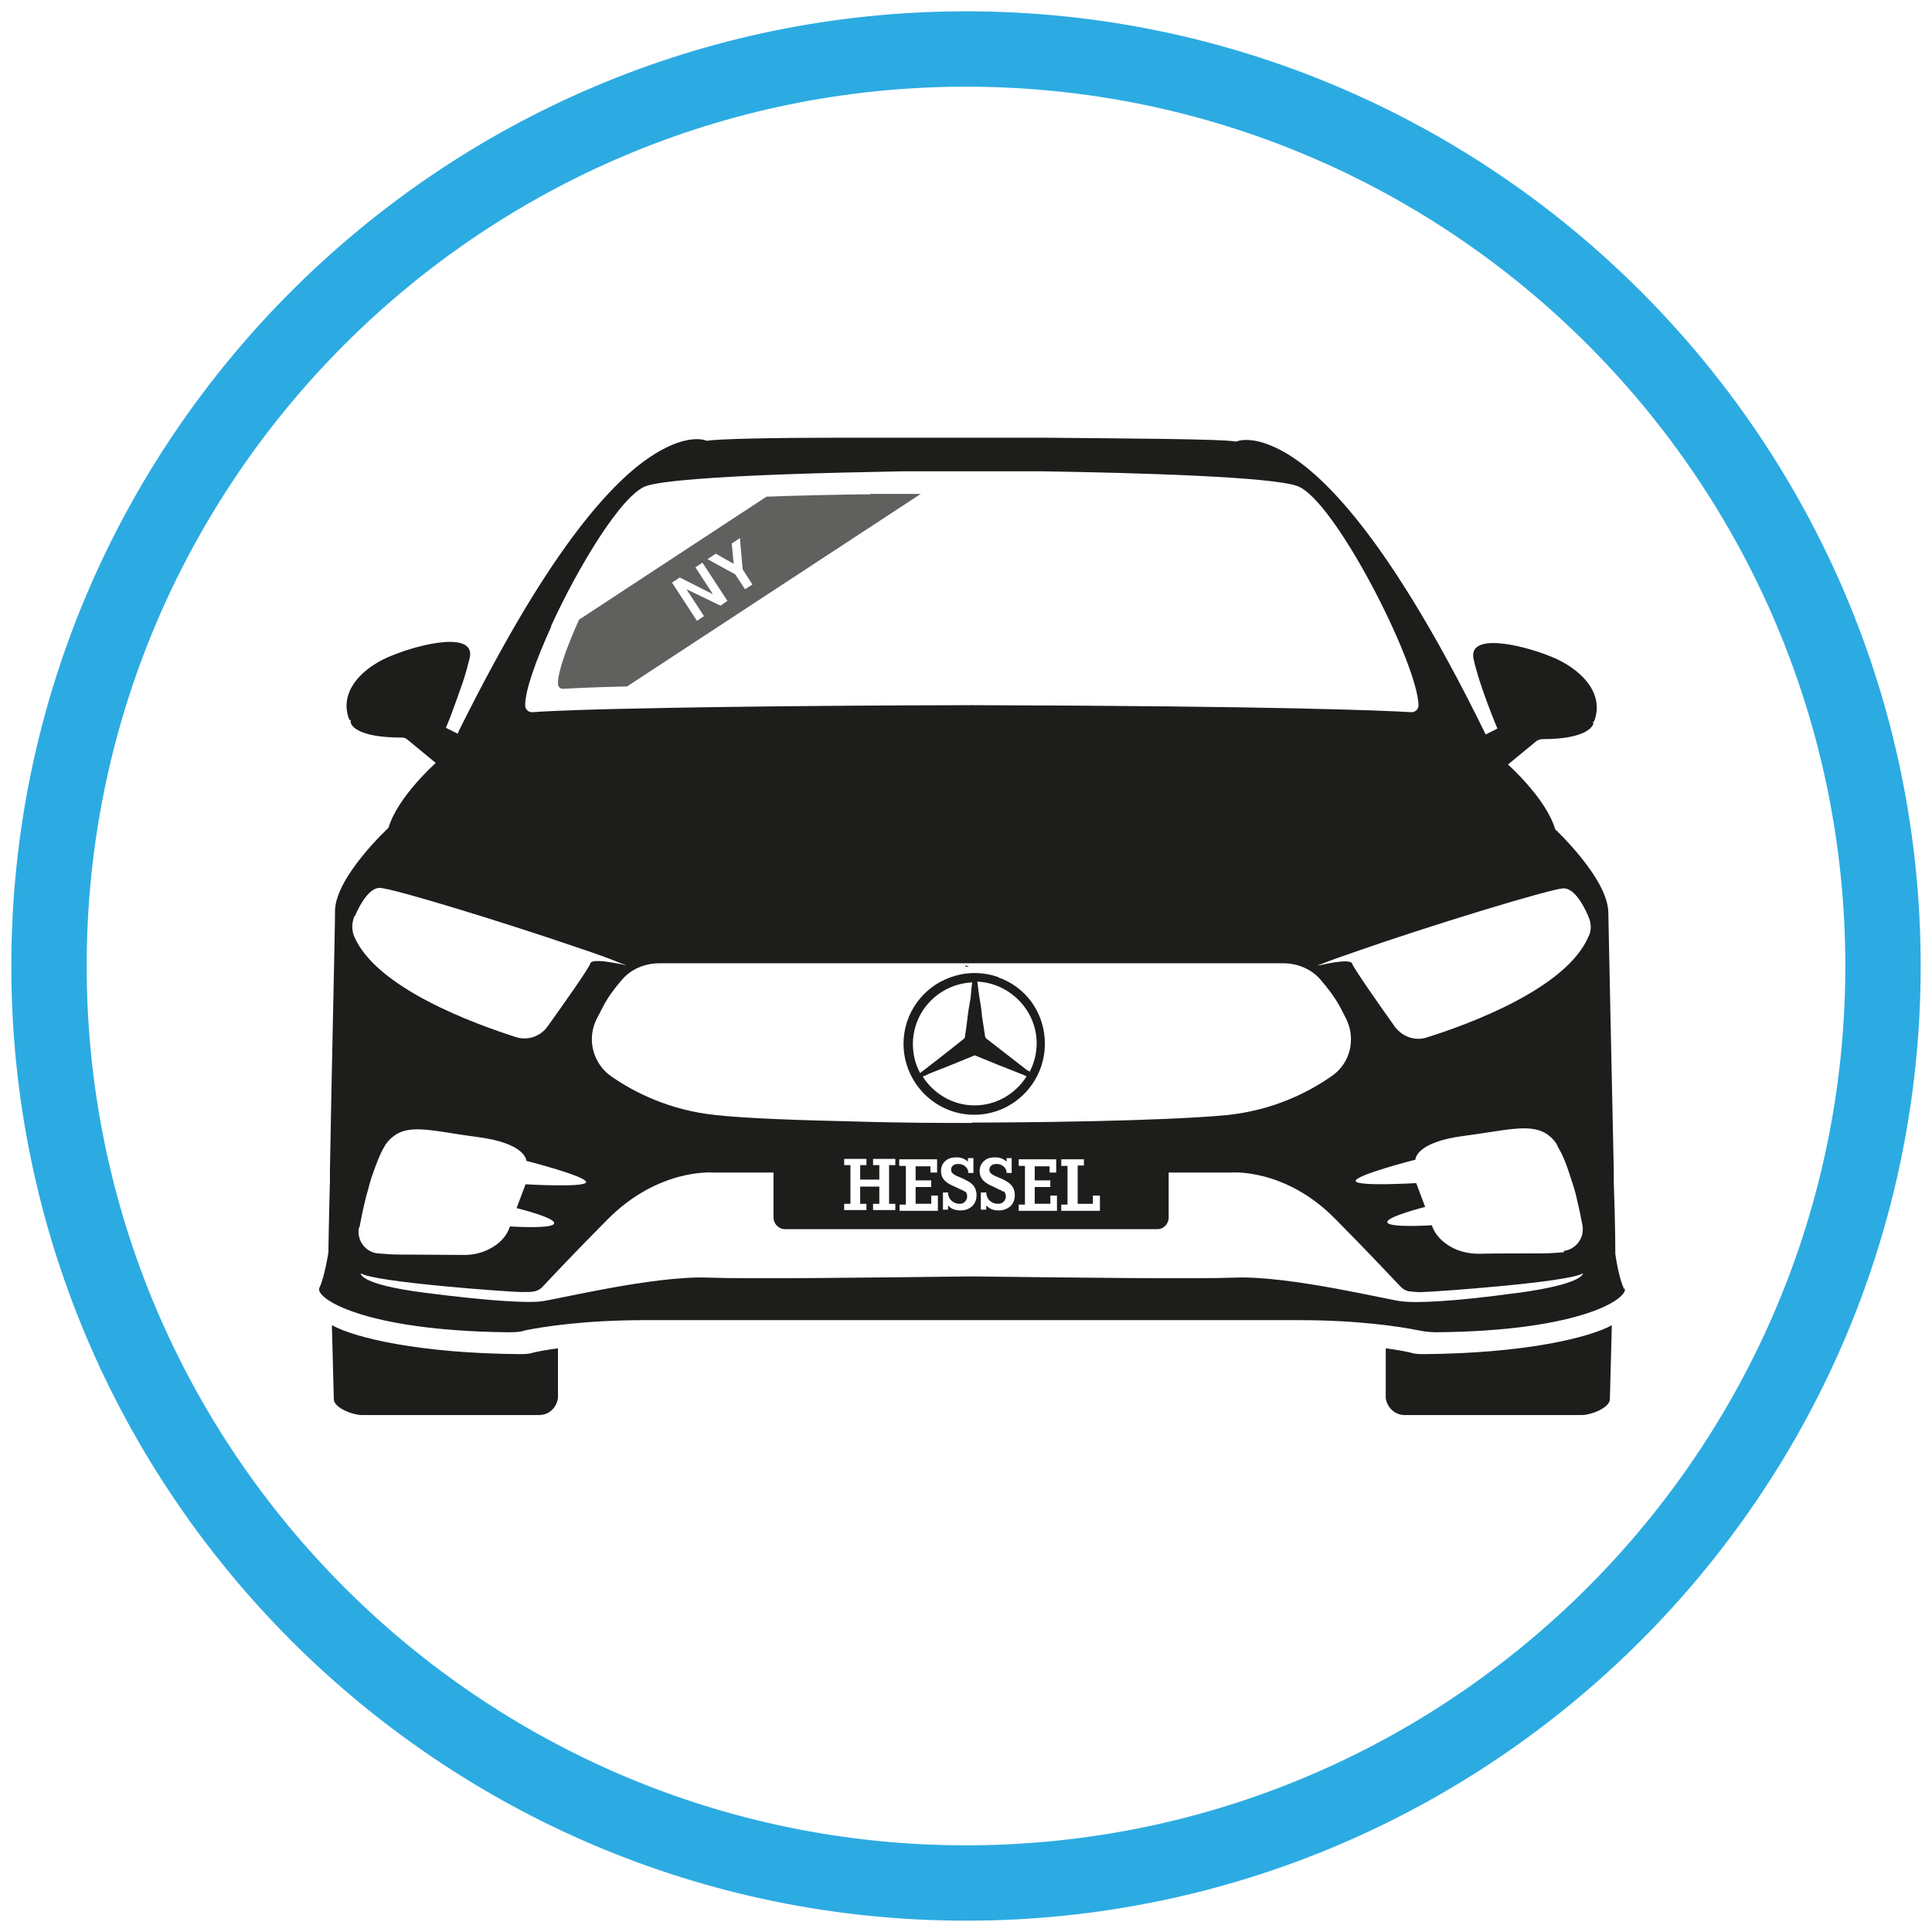 <?xml version="1.0" encoding="UTF-8"?><svg id="Layer_1" xmlns="http://www.w3.org/2000/svg" viewBox="0 0 49.48 49.48"><defs><style>.cls-1{fill:#2cabe2;}.cls-2{opacity:.7;}.cls-3{fill:#1d1d1b;}</style></defs><path class="cls-1" d="M24.74,49.19C11.26,49.19,.29,38.22,.29,24.74S11.26,.29,24.74,.29s24.45,10.97,24.45,24.45-10.97,24.45-24.45,24.45Zm0-46.97C12.32,2.22,2.22,12.32,2.22,24.74s10.1,22.52,22.52,22.52,22.52-10.1,22.52-22.52S37.16,2.22,24.74,2.22Z"/><path class="cls-3" d="M24.73,24.72v.04h.09s-.06-.02-.09-.04Z"/><g><g><g><path class="cls-3" d="M14.29,34.53v1.27c-.03,.25-.23,.44-.48,.44h-4.55c-.22,0-.7-.18-.71-.4l-.05-1.9c.6,.33,2.27,.72,4.8,.74,.12,0,.24,0,.36-.04,.13-.03,.34-.07,.64-.11h-.01Z"/><path class="cls-3" d="M35.49,34.53v1.27c.03,.25,.24,.44,.48,.44h4.55c.22,0,.7-.18,.71-.4l.05-1.9c-.6,.33-2.27,.72-4.8,.74-.12,0-.24,0-.36-.04-.13-.03-.34-.07-.64-.11h.01Z"/><path class="cls-3" d="M25.58,25.03c-.19-.07-.4-.11-.62-.11s-.42,.04-.62,.11c-.7,.25-1.2,.92-1.2,1.7,0,1,.81,1.82,1.81,1.82s1.81-.82,1.81-1.82c0-.79-.49-1.46-1.2-1.7h.02Zm-2.02,2.44c-.12-.22-.18-.47-.18-.73,0-.85,.67-1.54,1.52-1.58-.02,.12-.03,.25-.04,.38-.03,.18-.06,.34-.08,.51s-.04,.34-.07,.52c0,.01-.02,.02-.03,.04-.35,.28-.71,.56-1.06,.83-.02,.01-.04,.03-.05,.04h-.01Zm1.4,.84c-.56,0-1.05-.3-1.33-.74,.06-.02,.11-.04,.16-.07,.39-.15,.78-.31,1.17-.47h.01c.39,.16,.78,.32,1.17,.47,.05,.02,.11,.04,.15,.07-.28,.44-.77,.74-1.33,.74Zm1.36-.89c-.35-.27-.71-.55-1.07-.83,0-.02-.02-.03-.02-.04-.03-.18-.05-.35-.08-.52-.01-.17-.04-.33-.07-.51-.02-.12-.03-.25-.05-.38,.84,.04,1.52,.74,1.52,1.58,0,.27-.07,.52-.18,.73-.01-.01-.03-.03-.05-.04h0Z"/></g><path class="cls-3" d="M41.6,33.02c-.14-.26-.23-.9-.23-.9,0,0,0-.76-.04-1.84v-.29c-.05-2.4-.13-6.04-.14-6.63-.02-.87-1.36-2.12-1.36-2.12-.23-.79-1.21-1.66-1.21-1.66l.74-.61s.08-.04,.13-.04c1.17,0,1.3-.34,1.32-.4l-.02-.04h.03c.3-.74-.35-1.38-1.11-1.68-.77-.31-2.12-.61-1.97,.07,.15,.69,.61,1.78,.61,1.78l-.3,.15c-2.71-5.53-4.45-6.85-5.23-7.27-.78-.42-1.16-.23-1.16-.23-.33-.07-2.9-.08-4.92-.1h-5.31c-1.58,0-3.08,.03-3.33,.08,0,0-.37-.19-1.15,.23-.68,.37-2.11,1.43-4.29,5.45-.29,.53-.59,1.11-.91,1.75,0,.02-.02,.05-.03,.07l-.3-.15s.04-.1,.11-.27c.08-.22,.2-.54,.31-.86,.08-.23,.14-.46,.19-.66,.15-.68-1.2-.38-1.97-.07-.76,.29-1.41,.93-1.11,1.66h.03v.05c0,.07,.14,.4,1.31,.4,.05,0,.09,.01,.13,.04l.74,.61s-.98,.87-1.21,1.66c0,0-1.35,1.25-1.37,2.12,0,.58-.09,4.23-.13,6.63v.29c-.03,1.08-.04,1.84-.04,1.84,0,0-.1,.64-.23,.9-.13,.26,1.12,1.1,4.82,1.14,.16,0,.31,0,.46-.05,.44-.09,1.51-.26,3.05-.26h16.76c1.53,0,2.61,.17,3.05,.26,.15,.03,.3,.05,.46,.05,3.71-.03,4.95-.87,4.83-1.14v.04ZM14.11,16.04c.71-1.55,1.81-3.36,2.43-3.59,.4-.14,1.86-.24,3.51-.3,1.03-.04,2.13-.06,3.08-.08h3.55c2.49,.04,5.91,.14,6.55,.38,.95,.35,3.07,4.52,3.1,5.61,0,.11-.09,.18-.18,.18-.64-.04-3.42-.16-11.24-.18h-.04c-4.67,.01-7.54,.06-9.23,.1-1.15,.03-1.75,.06-2.01,.08-.1,0-.18-.07-.18-.18,0-.39,.28-1.16,.67-2.02h-.01Zm13.07,13.81v-.16h.58v.16h-.16v.98h.39v-.21h.18v.39h-.99v-.16h.16v-.99h-.16Zm-2.29-1.09c-.6,0-1.81,0-3.08-.04-1.27-.03-2.6-.07-3.46-.16-1.19-.12-2.1-.58-2.69-.99-.48-.33-.65-.98-.36-1.51l.15-.29c.13-.25,.3-.47,.48-.68,.24-.28,.6-.42,.96-.42h15.97c.36,0,.72,.14,.96,.42,.18,.21,.35,.43,.49,.68l.15,.29c.28,.53,.13,1.18-.37,1.51-.59,.41-1.49,.87-2.69,.99-1.71,.16-5.34,.19-6.54,.19h.03Zm1.2,1.09v-.16h.96v.34h-.17v-.16h-.38v.36h.4v.17h-.4v.43h.4v-.21h.17v.39h-.98v-.16h.16v-.99h-.16Zm-.4,.67s-.04-.03-.06-.04c-.02,0-.09-.04-.19-.09-.08-.03-.13-.06-.16-.08s-.06-.04-.09-.07c-.07-.07-.1-.15-.1-.25,0-.11,.04-.2,.13-.27,.07-.06,.16-.08,.27-.08,.12,0,.21,.04,.29,.11v-.09h.13v.38h-.13c0-.07-.03-.12-.06-.15-.05-.05-.11-.08-.19-.08-.06,0-.11,.01-.14,.04-.04,.03-.05,.06-.05,.11,0,.04,.01,.07,.04,.09,.03,.03,.08,.06,.16,.09,.18,.07,.29,.14,.34,.19,.07,.07,.11,.16,.11,.28s-.04,.21-.11,.28c-.08,.07-.18,.11-.3,.11-.07,0-.13-.01-.18-.03-.05-.02-.1-.05-.14-.1v.11h-.14v-.44h.14c0,.07,.02,.13,.06,.18,.06,.07,.14,.11,.24,.11,.06,0,.11-.02,.14-.05,.04-.04,.06-.08,.06-.14s-.02-.11-.06-.13h-.01Zm-.98,0s-.04-.03-.06-.04c-.02,0-.09-.04-.2-.09-.07-.03-.13-.06-.16-.08s-.06-.04-.09-.07c-.07-.07-.1-.15-.1-.25,0-.11,.04-.2,.13-.27,.07-.06,.16-.08,.27-.08,.12,0,.21,.04,.29,.11v-.09h.14v.38h-.13c0-.07-.03-.12-.06-.15-.05-.05-.11-.08-.19-.08-.06,0-.11,.01-.14,.04-.04,.03-.05,.06-.05,.11,0,.04,.01,.07,.04,.09,.03,.03,.08,.06,.16,.09,.17,.07,.29,.14,.34,.19,.07,.07,.11,.16,.11,.28s-.04,.21-.11,.28c-.08,.07-.17,.11-.3,.11-.07,0-.13-.01-.18-.03-.05-.02-.1-.05-.14-.1v.11h-.13v-.44h.13c0,.07,.02,.13,.06,.18,.06,.07,.14,.11,.24,.11,.06,0,.1-.02,.13-.05,.04-.04,.06-.08,.06-.14s-.02-.11-.06-.13h0Zm-1.68-.67v-.16h.97v.34h-.17v-.16h-.38v.36h.4v.17h-.4v.43h.4v-.21h.17v.39h-.98v-.16h.16v-.99h-.17Zm-.1,.98v.16h-.57v-.16h.16v-.44h-.49v.44h.16v.16h-.57v-.16h.16v-.99h-.16v-.16h.57v.16h-.16v.37h.49v-.37h-.16v-.16h.57v.16h-.16v.99h.16Zm-13.84-7.37c.13-.3,.37-.73,.64-.72,.33,.01,3.08,.85,5.01,1.51,.45,.15,.85,.29,1.16,.42,.05,.02,.09,.03,.14,.05-.03,0-.13-.03-.26-.05-.26-.05-.62-.1-.66,0-.03,.12-.69,1.05-1.09,1.61-.18,.26-.51,.38-.82,.28-1.09-.35-3.58-1.26-4.14-2.58-.07-.17-.06-.36,.01-.52h0Zm.12,7.96c.04-.22,.1-.51,.17-.79,.05-.16,.09-.34,.14-.49,.09-.26,.18-.5,.27-.68,.03-.05,.05-.09,.08-.14,.08-.12,.17-.2,.28-.27,.42-.26,1.07-.06,2.08,.07,1.24,.16,1.25,.6,1.25,.61,0,0,1.57,.4,1.53,.55-.04,.14-1.55,.05-1.55,.05l-.23,.61s1.03,.25,.96,.4c-.06,.14-1.13,.07-1.13,.07-.07,.21-.2,.36-.35,.47-.25,.18-.55,.27-.86,.26-.38,0-1.08-.01-1.61-.01-.22,0-.41-.02-.57-.03-.32-.04-.53-.33-.48-.65l.02-.03Zm29.66,1.69c-1.72,.24-2.64,.26-2.96,.22-.33-.03-2.87-.66-4.27-.61-.99,.04-4.22,0-6.74-.03h-.04c-2.52,.03-5.74,.07-6.74,.03-1.4-.05-3.94,.58-4.27,.61-.33,.04-1.24,0-2.96-.22s-1.65-.5-1.65-.5c.34,.23,3.84,.48,4.11,.48,.18,0,.27,0,.35-.02,.08-.02,.15-.06,.2-.12,.17-.18,.66-.71,1.66-1.72,1.31-1.32,2.7-1.2,2.7-1.2h1.55v1.15c0,.16,.13,.3,.3,.3h9.53c.16,0,.29-.13,.29-.3v-1.15h1.59s1.39-.13,2.69,1.2c1,1.01,1.48,1.54,1.66,1.72,.05,.06,.13,.1,.2,.12,.09,0,.17,.03,.35,.02,.27,0,3.78-.25,4.12-.48,0,.03-.05,.28-1.65,.5h-.02Zm1.19-1.04c-.15,.01-.34,.03-.56,.03-.53,0-1.23,0-1.62,.01-.31,0-.61-.08-.85-.26-.15-.11-.29-.26-.36-.47,0,0-1.07,.07-1.14-.07-.06-.14,.97-.4,.97-.4l-.23-.61s-1.51,.09-1.55-.05c-.04-.15,1.53-.55,1.53-.55,0-.01,0-.45,1.25-.61,1.01-.13,1.65-.32,2.08-.07,.11,.07,.2,.15,.28,.27l.07,.14c.11,.18,.2,.43,.28,.68,.05,.15,.11,.33,.15,.49,.07,.29,.13,.57,.17,.79,.05,.32-.17,.61-.49,.65l.02,.03Zm.62-8.08c-.56,1.32-3.05,2.24-4.14,2.58-.3,.1-.63-.02-.82-.28-.4-.56-1.05-1.49-1.09-1.61-.03-.1-.39-.05-.64,0-.13,.03-.24,.05-.26,.05,.05-.02,.09-.03,.14-.05,.22-.09,.48-.18,.77-.28,1.93-.68,5.05-1.63,5.4-1.65,.28,0,.51,.42,.64,.72,.07,.16,.09,.36,0,.52h-.01Z"/></g><g class="cls-2"><path class="cls-3" d="M22.29,12.66h-.16c-.78,.01-1.66,.03-2.5,.06l-4.8,3.15c-.31,.69-.54,1.32-.54,1.63,0,.09,.06,.15,.14,.14,.21-.01,.7-.04,1.63-.06l7.52-4.93h-1.29Zm-3.84,2.85l-.87-.42,.45,.69-.18,.12-.64-.98,.2-.13,.85,.43-.45-.69,.18-.12,.64,.98-.19,.13h.01Zm.63-.42l-.25-.38-.71-.39,.21-.14,.46,.26-.05-.52,.21-.14,.07,.8,.25,.39s-.19,.12-.19,.12Z"/></g></g></svg>